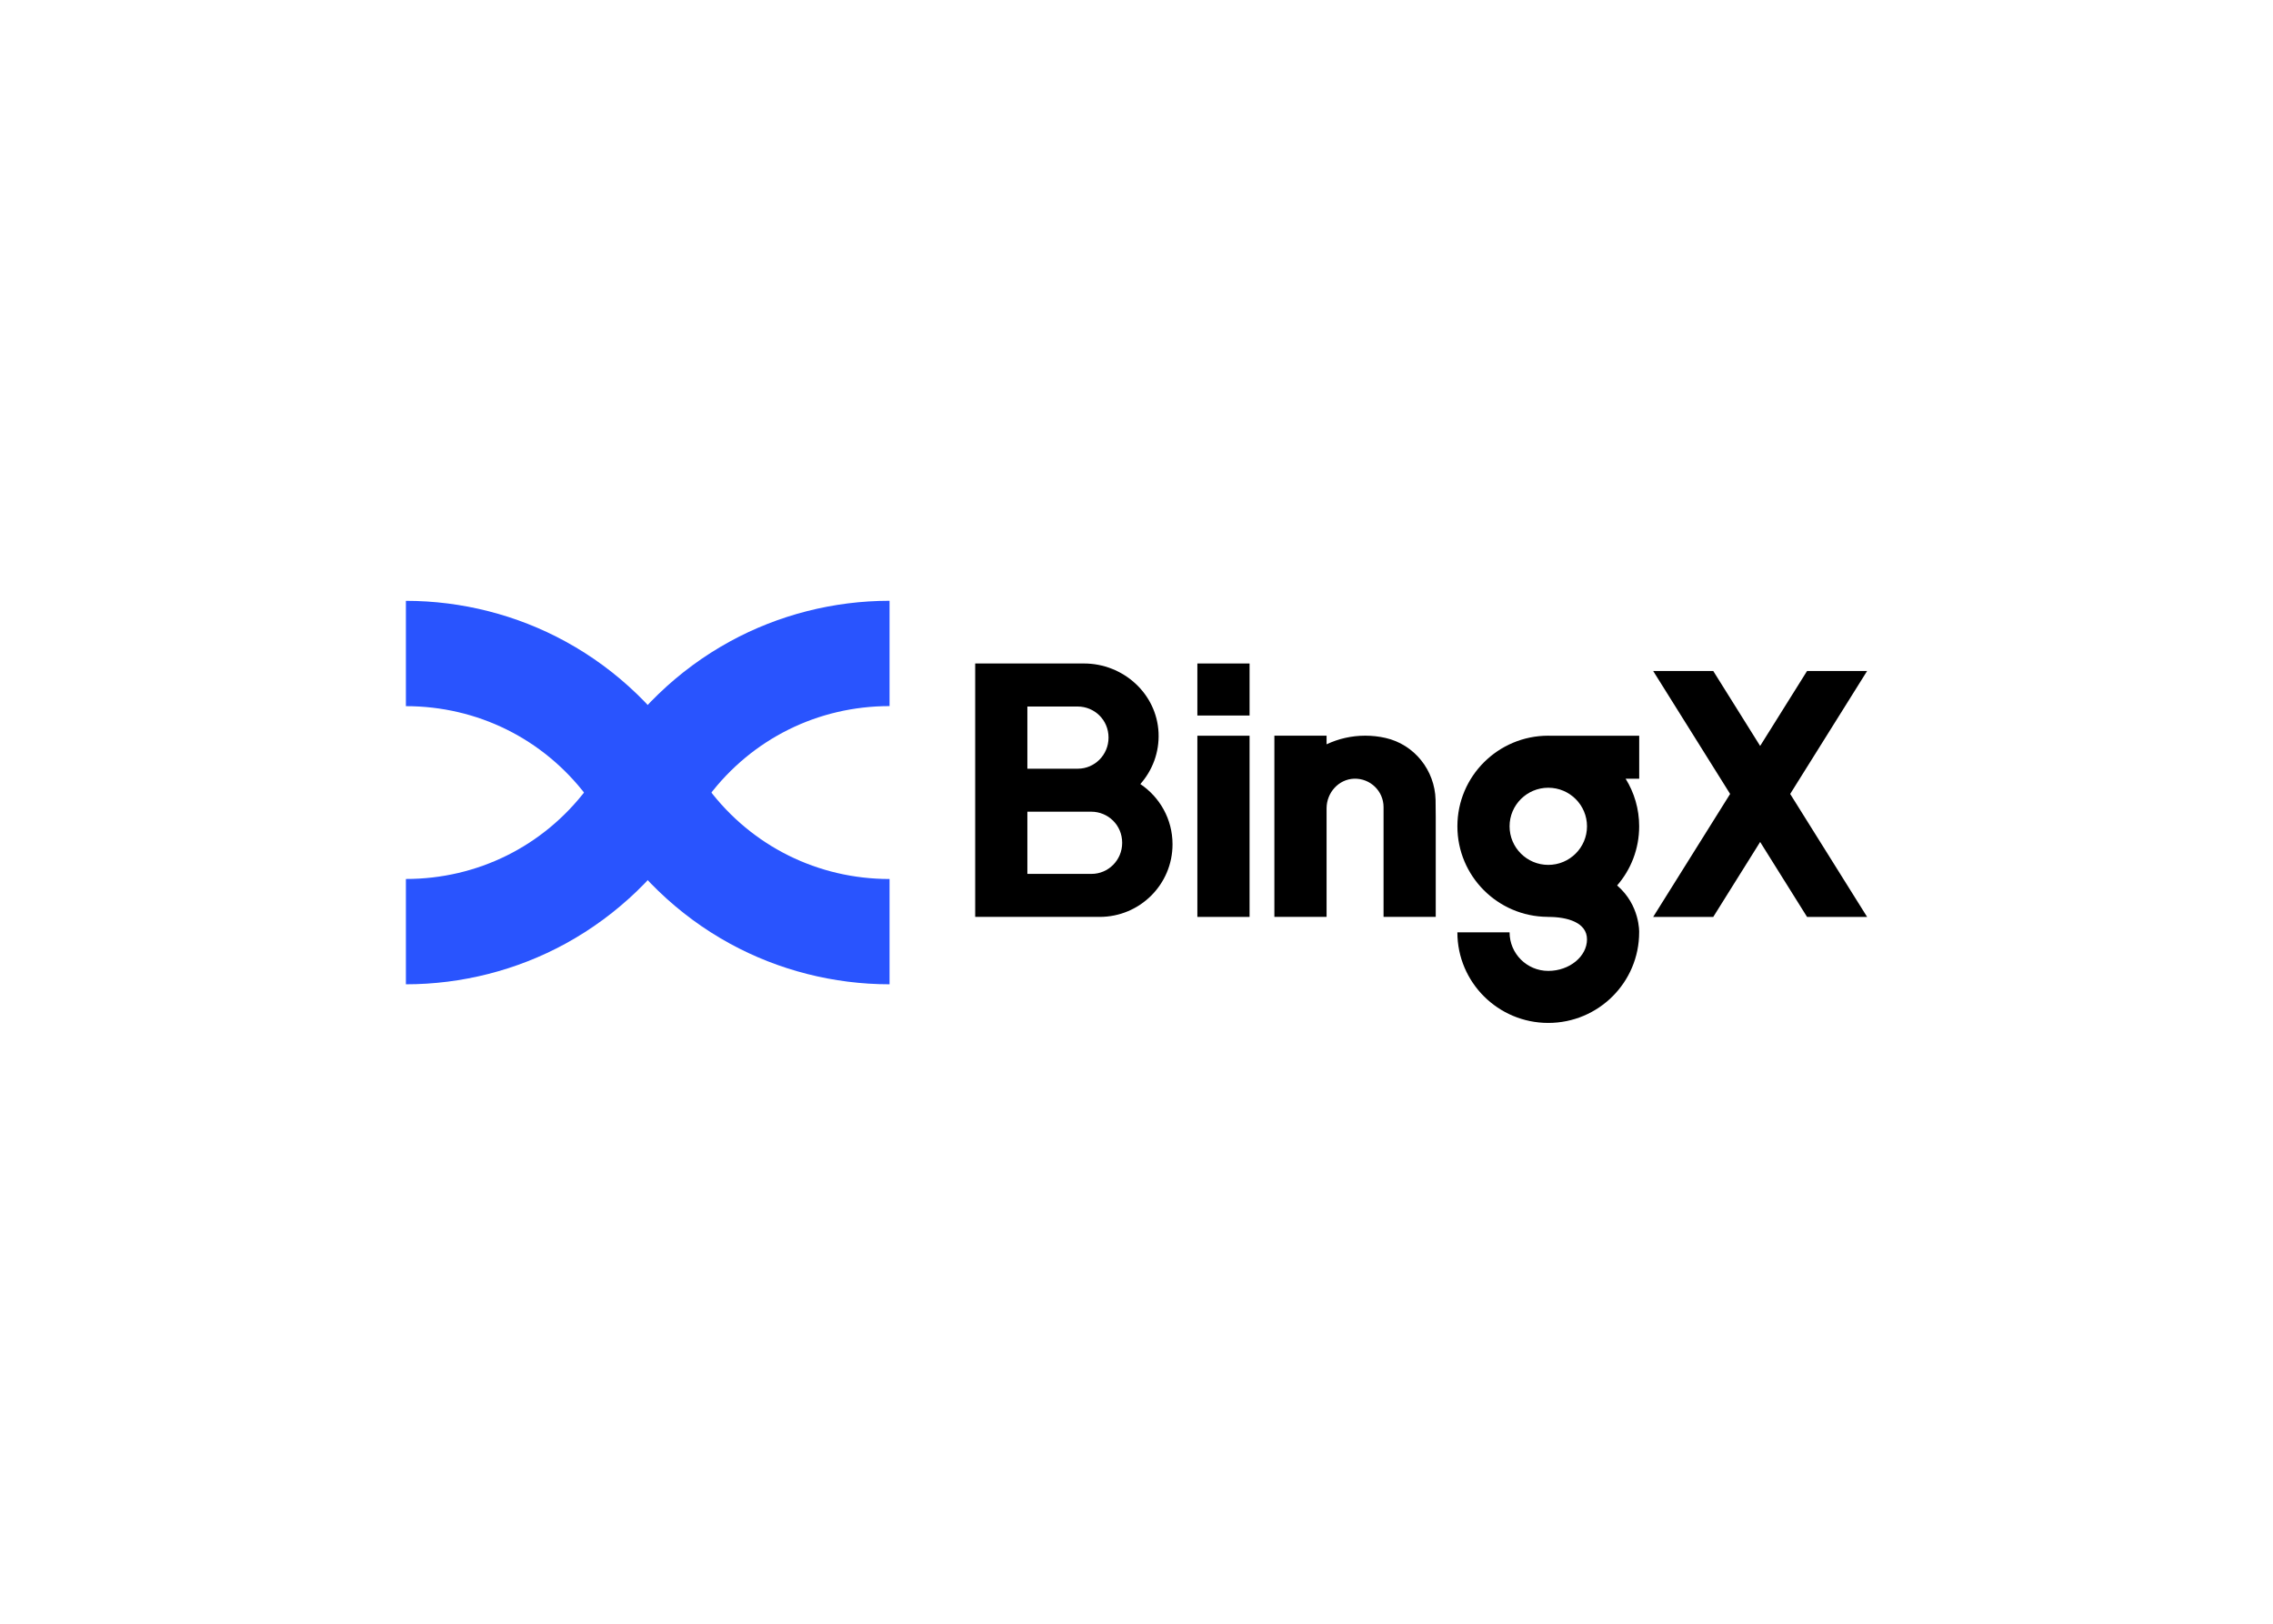 <svg clip-rule="evenodd" fill-rule="evenodd" stroke-linejoin="round" stroke-miterlimit="2" viewBox="0 0 560 400" xmlns="http://www.w3.org/2000/svg" width="280px" height="200px" preserveAspectRatio="none"><g transform="matrix(4.348 0 0 4.333 97.382 148)"><path d="m45.449 7.672h2.958v10.301h-2.958z"/><g fill-rule="nonzero"><path d="m43.543 11.875c-.319-.585-.775-1.085-1.325-1.455.68-.771 1.081-1.795 1.032-2.916-.1-2.223-2-3.939-4.224-3.939h-6.166v14.407h7.055c2.279 0 4.127-1.847 4.127-4.128 0-.713-.18-1.383-.499-1.969zm-4.087 3.652h-3.639v-3.536h3.618c.95 0 1.754.755 1.754 1.769 0 1.001-.802 1.767-1.733 1.767zm-.773-5.981h-2.866v-3.535h2.844c.951 0 1.755.754 1.755 1.768-.002 1-.804 1.767-1.733 1.767z"/><path d="m83.399 3.992h-3.403l-2.658 4.261-2.657-4.261h-3.404l4.36 6.99-4.36 6.991h3.404l2.657-4.261 2.658 4.261h3.403l-4.359-6.991z"/><path d="m58.956 12.243v5.729h-2.957v-6.242c0-.908-.749-1.641-1.665-1.615-.882.027-1.563.798-1.563 1.682v6.173h-2.958v-10.301h2.958v.491c.666-.315 1.408-.491 2.193-.491.393 0 .776.044 1.144.128 1.639.373 2.797 1.837 2.839 3.517.006.302.009.614.009.929z"/></g><path d="m45.449 3.565h2.958v2.958h-2.958z"/><path d="m70.485 7.672h-5.101c-.017 0-.033-.002-.051-.002-2.844 0-5.15 2.307-5.15 5.152 0 2.831 2.283 5.127 5.106 5.148.013.003.028.003.044.003 1.098 0 2.194.322 2.194 1.277 0 .969-.993 1.792-2.194 1.792-1.211 0-2.193-.982-2.193-2.193h-2.958c0 2.844 2.307 5.151 5.15 5.151 2.846 0 5.15-2.307 5.15-5.151.001 0 .057-1.539-1.248-2.665.78-.901 1.249-2.074 1.249-3.362 0-.993-.28-1.919-.767-2.705h.769zm-5.152 7.343c-1.211 0-2.193-.982-2.193-2.193s.982-2.193 2.193-2.193 2.194.982 2.194 2.193-.983 2.193-2.194 2.193z" fill-rule="nonzero"/><path d="m28.007 0c-3.164 0-6.292.8-9.048 2.315-1.476.811-2.839 1.817-4.05 2.992-.285.275-.564.563-.831.857-.893.984-1.685 2.064-2.35 3.209-.236.411-.498.812-.778 1.195-.037.05-.072.1-.112.149-2.449 3.241-6.18 5.099-10.236 5.099v5.988c3.164 0 6.292-.8 9.048-2.314 1.473-.809 2.836-1.817 4.05-2.992.285-.276.564-.564.832-.857.894-.985 1.683-2.063 2.348-3.209l.044-.074c.225-.386.473-.762.734-1.12.037-.049.074-.1.113-.152 2.448-3.24 6.18-5.099 10.236-5.099z" fill="#2954fe" fill-rule="nonzero"/><path d="m28.007 15.818c-4.056 0-7.788-1.859-10.238-5.1-.036-.049-.074-.098-.111-.151-.279-.38-.541-.782-.777-1.194-.665-1.144-1.456-2.223-2.35-3.208-.267-.292-.546-.58-.831-.856-1.211-1.175-2.573-2.182-4.05-2.992-2.756-1.514-5.884-2.314-9.048-2.314v5.988c4.056 0 7.788 1.858 10.238 5.099.038.049.074.1.111.149.263.359.511.736.733 1.118l.047.078c.664 1.143 1.454 2.221 2.347 3.207.266.292.546.58.831.856 1.213 1.175 2.576 2.183 4.05 2.992 2.756 1.514 5.884 2.314 9.048 2.314z" fill="#2954fe" fill-rule="nonzero"/></g></svg>